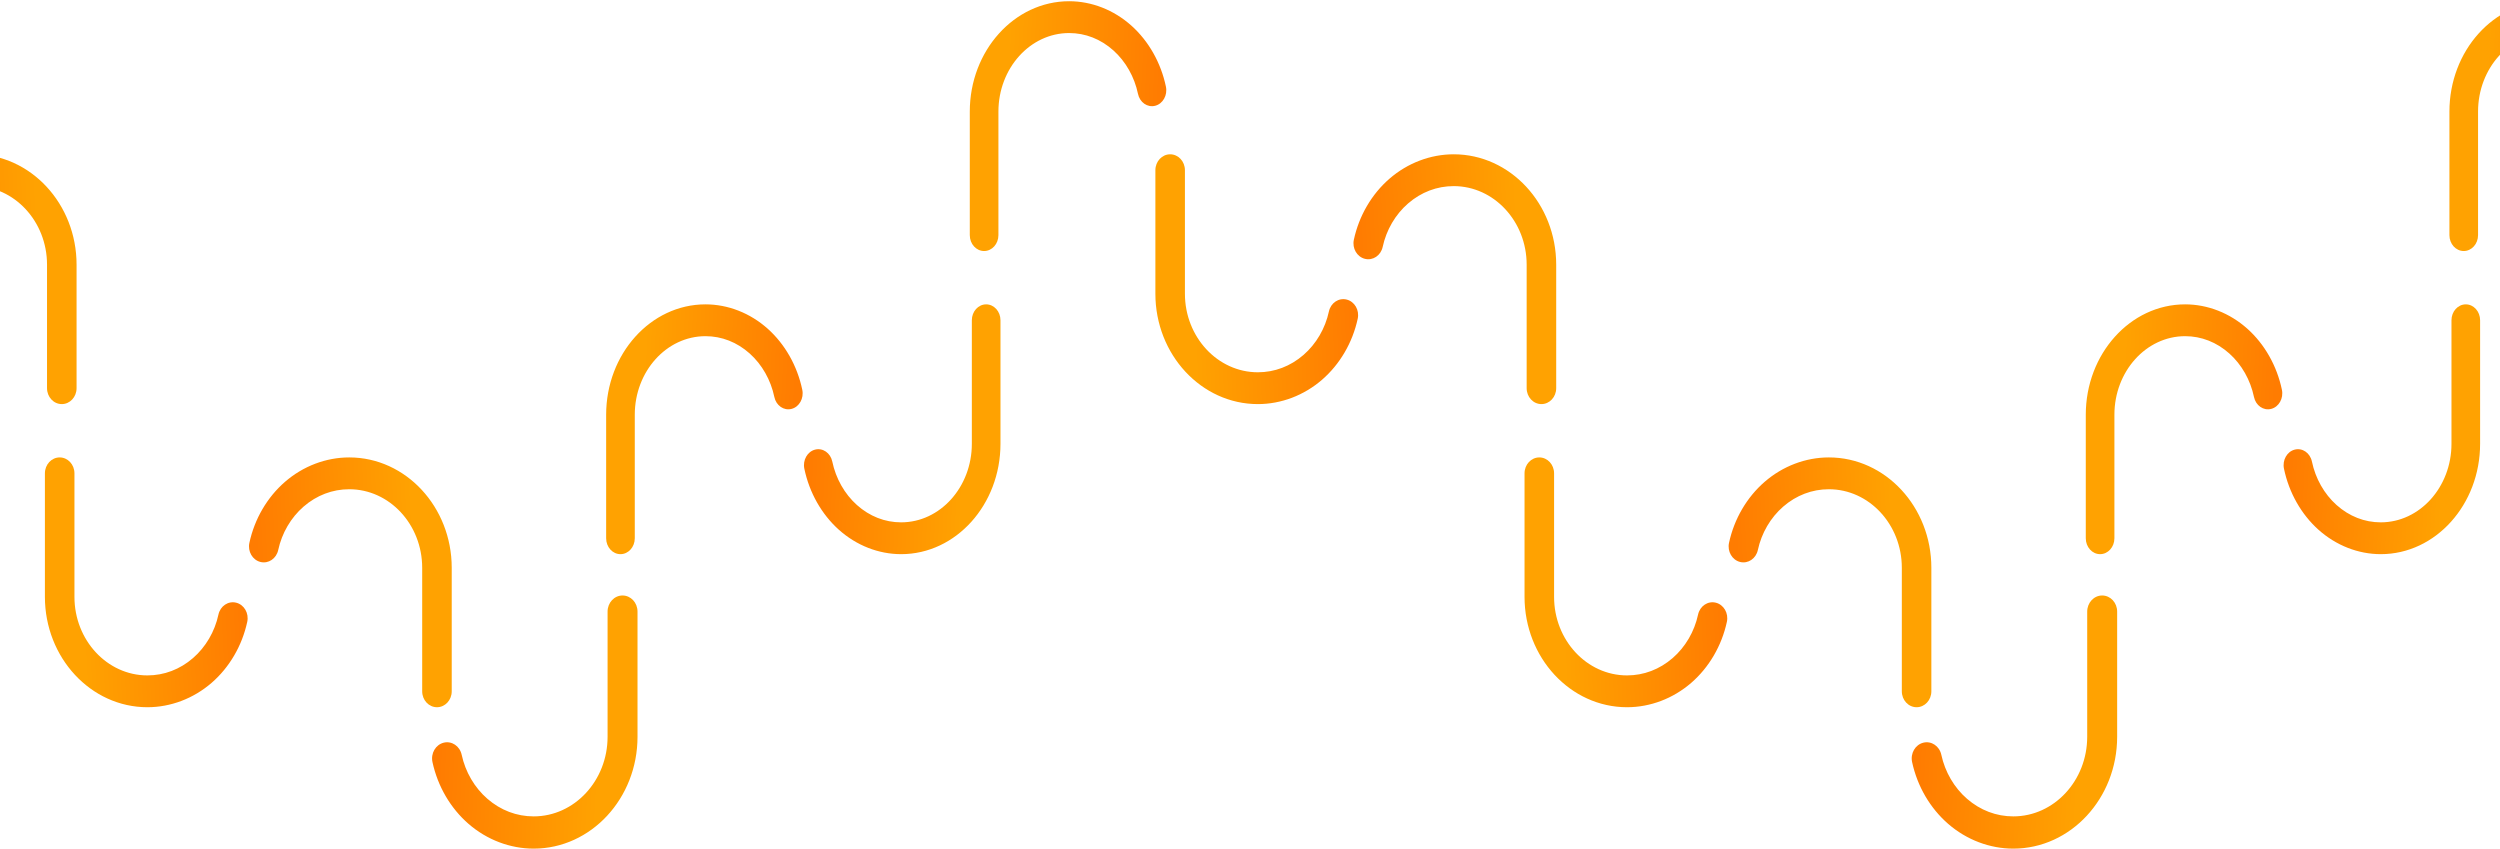 <svg width="1440" height="489" viewBox="0 0 1440 489" fill="none" xmlns="http://www.w3.org/2000/svg">
<path d="M724.525 232.76C691.967 232.76 665.501 204.227 665.501 169.187V98.037C665.501 92.961 669.32 88.874 674.009 88.874C678.722 88.874 682.517 92.987 682.517 98.037V169.187C682.517 194.127 701.37 214.433 724.525 214.433C734.194 214.433 743.282 210.97 750.823 204.436C758.147 198.084 763.343 189.18 765.446 179.418C766.51 174.471 771.078 171.399 775.67 172.545C780.263 173.69 783.115 178.611 782.052 183.557C779.079 197.329 771.803 209.799 761.506 218.728C751.065 227.762 737.916 232.76 724.525 232.76Z" fill="url(#paint0_linear_45_149)"/>
<path d="M307.395 488.809C340.389 488.809 367.209 459.895 367.209 424.385V352.285C367.209 347.14 363.339 342.998 358.588 342.998C353.811 342.998 349.966 347.167 349.966 352.285V424.385C349.966 449.659 330.86 470.236 307.395 470.236C297.598 470.236 288.388 466.728 280.746 460.106C273.324 453.669 268.058 444.646 265.927 434.753C264.849 429.741 260.22 426.628 255.566 427.788C250.912 428.949 248.022 433.935 249.1 438.948C252.113 452.904 259.485 465.54 269.92 474.589C280.501 483.744 293.826 488.809 307.395 488.809Z" fill="url(#paint1_linear_45_149)"/>
<path d="M1159.66 488.809C1192.66 488.809 1219.48 459.895 1219.48 424.385V352.285C1219.48 347.14 1215.61 342.998 1210.86 342.998C1206.08 342.998 1202.23 347.167 1202.23 352.285V424.385C1202.23 449.659 1183.13 470.236 1159.66 470.236C1149.87 470.236 1140.66 466.728 1133.01 460.106C1125.59 453.669 1120.33 444.646 1118.2 434.753C1117.12 429.741 1112.49 426.628 1107.83 427.788C1103.18 428.949 1100.29 433.935 1101.37 438.948C1104.38 452.904 1111.75 465.54 1122.19 474.589C1132.77 483.744 1146.09 488.809 1159.66 488.809Z" fill="url(#paint2_linear_45_149)"/>
<path d="M84.892 407.363C52.334 407.363 25.867 378.83 25.867 343.789V272.64C25.867 267.563 29.686 263.476 34.375 263.476C39.088 263.476 42.883 267.59 42.883 272.64V343.789C42.883 368.729 61.736 389.035 84.892 389.035C94.56 389.035 103.648 385.573 111.189 379.038C118.513 372.686 123.71 363.783 125.813 354.02C126.876 349.074 131.444 346.002 136.037 347.147C140.629 348.293 143.481 353.213 142.418 358.16C139.445 371.931 132.17 384.401 121.873 393.331C111.431 402.364 98.282 407.363 84.892 407.363Z" fill="url(#paint3_linear_45_149)"/>
<path d="M937.16 407.363C904.602 407.363 878.135 378.83 878.135 343.789V272.64C878.135 267.563 881.954 263.476 886.644 263.476C891.357 263.476 895.152 267.59 895.152 272.64V343.789C895.152 368.729 914.005 389.035 937.16 389.035C946.829 389.035 955.917 385.573 963.458 379.038C970.782 372.686 975.978 363.783 978.081 354.02C979.145 349.074 983.713 346.002 988.305 347.147C992.898 348.293 995.75 353.213 994.686 358.16C991.714 371.931 984.438 384.401 974.141 393.331C963.7 402.364 950.551 407.363 937.16 407.363Z" fill="url(#paint4_linear_45_149)"/>
<path d="M519.062 319.197C550.62 319.197 576.274 290.665 576.274 255.624V184.474C576.274 179.398 572.572 175.311 568.027 175.311C563.459 175.311 559.78 179.424 559.78 184.474V255.624C559.78 280.564 541.506 300.87 519.062 300.87C509.69 300.87 500.881 297.407 493.571 290.873C486.473 284.521 481.435 275.617 479.397 265.855C478.366 260.908 473.938 257.836 469.487 258.982C465.035 260.127 462.271 265.048 463.302 269.994C466.183 283.766 473.235 296.236 483.216 305.165C493.337 314.199 506.082 319.197 519.062 319.197Z" fill="url(#paint5_linear_45_149)"/>
<path d="M1371.33 319.197C1402.89 319.197 1428.54 290.665 1428.54 255.624V184.474C1428.54 179.398 1424.84 175.311 1420.3 175.311C1415.73 175.311 1412.05 179.424 1412.05 184.474V255.624C1412.05 280.564 1393.77 300.87 1371.33 300.87C1361.96 300.87 1353.15 297.407 1345.84 290.873C1338.74 284.521 1333.7 275.617 1331.67 265.855C1330.63 260.908 1326.21 257.836 1321.76 258.982C1317.3 260.127 1314.54 265.048 1315.57 269.994C1318.45 283.766 1325.5 296.236 1335.48 305.165C1345.61 314.199 1358.35 319.197 1371.33 319.197Z" fill="url(#paint6_linear_45_149)"/>
<path d="M-14.922 88.874C17.635 88.874 44.102 117.406 44.102 152.447L44.102 223.596C44.102 228.673 40.283 232.76 35.594 232.76C30.881 232.76 27.086 228.647 27.086 223.596L27.086 152.447C27.086 127.507 8.233 107.201 -14.922 107.201C-24.591 107.201 -33.679 110.663 -41.22 117.198C-48.544 123.55 -53.741 132.453 -55.843 142.216C-56.907 147.162 -61.475 150.234 -66.068 149.089C-70.66 147.943 -73.512 143.023 -72.449 138.077C-69.476 124.305 -62.2 111.835 -51.904 102.905C-41.462 93.872 -28.313 88.874 -14.922 88.874Z" fill="url(#paint7_linear_45_149)"/>
<path d="M837.346 88.874C869.904 88.874 896.371 117.406 896.371 152.447L896.371 223.596C896.371 228.673 892.552 232.76 887.863 232.76C883.149 232.76 879.355 228.647 879.355 223.596L879.355 152.447C879.355 127.507 860.501 107.201 837.346 107.201C827.678 107.201 818.59 110.663 811.048 117.198C803.725 123.55 798.528 132.453 796.425 142.216C795.361 147.162 790.793 150.234 786.201 149.089C781.608 147.943 778.756 143.023 779.82 138.077C782.793 124.305 790.068 111.835 800.365 102.905C810.807 93.872 823.955 88.874 837.346 88.874Z" fill="url(#paint8_linear_45_149)"/>
<path d="M615.811 0.708C584.253 0.708 558.599 29.241 558.599 64.281L558.599 135.431C558.599 140.507 562.3 144.594 566.846 144.594C571.414 144.594 575.092 140.481 575.092 135.431L575.092 64.281C575.092 39.341 593.367 19.035 615.811 19.035C625.183 19.035 633.992 22.498 641.301 29.032C648.4 35.384 653.437 44.288 655.476 54.05C656.507 58.997 660.934 62.069 665.386 60.923C669.837 59.778 672.602 54.857 671.571 49.911C668.689 36.139 661.637 23.669 651.657 14.74C641.536 5.706 628.791 0.708 615.811 0.708Z" fill="url(#paint9_linear_45_149)"/>
<path d="M1468.08 0.708C1436.52 0.708 1410.87 29.241 1410.87 64.281L1410.87 135.431C1410.87 140.507 1414.57 144.594 1419.11 144.594C1423.68 144.594 1427.36 140.481 1427.36 135.431L1427.36 64.281C1427.36 39.341 1445.64 19.035 1468.08 19.035C1477.45 19.035 1486.26 22.498 1493.57 29.032C1500.67 35.384 1505.71 44.288 1507.74 54.05C1508.78 58.997 1513.2 62.069 1517.65 60.923C1522.11 59.778 1524.87 54.857 1523.84 49.911C1520.96 36.139 1513.91 23.669 1503.93 14.74C1493.8 5.706 1481.06 0.708 1468.08 0.708Z" fill="url(#paint10_linear_45_149)"/>
<path d="M201.17 263.476C233.728 263.476 260.195 292.009 260.195 327.05L260.195 398.199C260.195 403.275 256.376 407.363 251.687 407.363C246.973 407.363 243.179 403.249 243.179 398.199L243.179 327.05C243.179 302.11 224.325 281.804 201.17 281.804C191.502 281.804 182.413 285.266 174.872 291.8C167.549 298.153 162.352 307.056 160.249 316.819C159.185 321.765 154.617 324.837 150.025 323.691C145.432 322.546 142.58 317.626 143.644 312.679C146.617 298.908 153.892 286.438 164.189 277.508C174.631 268.475 187.779 263.476 201.17 263.476Z" fill="url(#paint11_linear_45_149)"/>
<path d="M1053.44 263.476C1086 263.476 1112.46 292.009 1112.46 327.05L1112.46 398.199C1112.46 403.275 1108.64 407.363 1103.96 407.363C1099.24 407.363 1095.45 403.249 1095.45 398.199L1095.45 327.05C1095.45 302.11 1076.59 281.804 1053.44 281.804C1043.77 281.804 1034.68 285.266 1027.14 291.8C1019.82 298.153 1014.62 307.056 1012.52 316.819C1011.45 321.765 1006.89 324.837 1002.29 323.691C997.701 322.546 994.849 317.626 995.912 312.679C998.885 298.908 1006.16 286.438 1016.46 277.508C1026.9 268.475 1040.05 263.476 1053.44 263.476Z" fill="url(#paint12_linear_45_149)"/>
<path d="M406.354 175.31C374.795 175.31 349.141 203.843 349.141 238.884L349.141 310.033C349.141 315.11 352.843 319.197 357.388 319.197C361.957 319.197 365.635 315.084 365.635 310.033L365.635 238.884C365.635 213.944 383.909 193.638 406.354 193.638C415.725 193.638 424.534 197.1 431.844 203.635C438.943 209.987 443.98 218.89 446.018 228.653C447.049 233.599 451.477 236.671 455.928 235.526C460.38 234.38 463.144 229.46 462.114 224.513C459.232 210.742 452.18 198.272 442.199 189.342C432.078 180.309 419.333 175.31 406.354 175.31Z" fill="url(#paint13_linear_45_149)"/>
<path d="M1258.62 175.31C1227.06 175.31 1201.41 203.843 1201.41 238.884L1201.41 310.033C1201.41 315.11 1205.11 319.197 1209.66 319.197C1214.23 319.197 1217.9 315.084 1217.9 310.033L1217.9 238.884C1217.9 213.944 1236.18 193.638 1258.62 193.638C1267.99 193.638 1276.8 197.1 1284.11 203.635C1291.21 209.987 1296.25 218.89 1298.29 228.653C1299.32 233.599 1303.75 236.671 1308.2 235.526C1312.65 234.38 1315.41 229.46 1314.38 224.513C1311.5 210.742 1304.45 198.272 1294.47 189.342C1284.35 180.309 1271.6 175.31 1258.62 175.31Z" fill="url(#paint14_linear_45_149)"/>
<defs>
<linearGradient id="paint0_linear_45_149" x1="773.611" y1="95.725" x2="665.481" y2="101.368" gradientUnits="userSpaceOnUse">
<stop stop-color="#FF7C01"/>
<stop offset="0.839" stop-color="#FFA201"/>
</linearGradient>
<linearGradient id="paint1_linear_45_149" x1="257.654" y1="349.942" x2="367.229" y2="355.659" gradientUnits="userSpaceOnUse">
<stop stop-color="#FF7C01"/>
<stop offset="0.839" stop-color="#FFA201"/>
</linearGradient>
<linearGradient id="paint2_linear_45_149" x1="1109.92" y1="349.942" x2="1219.5" y2="355.659" gradientUnits="userSpaceOnUse">
<stop stop-color="#FF7C01"/>
<stop offset="0.839" stop-color="#FFA201"/>
</linearGradient>
<linearGradient id="paint3_linear_45_149" x1="133.977" y1="270.328" x2="25.848" y2="275.97" gradientUnits="userSpaceOnUse">
<stop stop-color="#FF7C01"/>
<stop offset="0.839" stop-color="#FFA201"/>
</linearGradient>
<linearGradient id="paint4_linear_45_149" x1="986.246" y1="270.328" x2="878.116" y2="275.97" gradientUnits="userSpaceOnUse">
<stop stop-color="#FF7C01"/>
<stop offset="0.839" stop-color="#FFA201"/>
</linearGradient>
<linearGradient id="paint5_linear_45_149" x1="471.484" y1="182.162" x2="576.31" y2="187.465" gradientUnits="userSpaceOnUse">
<stop stop-color="#FF7C01"/>
<stop offset="0.839" stop-color="#FFA201"/>
</linearGradient>
<linearGradient id="paint6_linear_45_149" x1="1323.75" y1="182.162" x2="1428.58" y2="187.465" gradientUnits="userSpaceOnUse">
<stop stop-color="#FF7C01"/>
<stop offset="0.839" stop-color="#FFA201"/>
</linearGradient>
<linearGradient id="paint7_linear_45_149" x1="-64.008" y1="225.908" x2="44.122" y2="220.266" gradientUnits="userSpaceOnUse">
<stop stop-color="#FF7C01"/>
<stop offset="0.839" stop-color="#FFA201"/>
</linearGradient>
<linearGradient id="paint8_linear_45_149" x1="788.261" y1="225.908" x2="896.39" y2="220.266" gradientUnits="userSpaceOnUse">
<stop stop-color="#FF7C01"/>
<stop offset="0.839" stop-color="#FFA201"/>
</linearGradient>
<linearGradient id="paint9_linear_45_149" x1="663.389" y1="137.743" x2="558.563" y2="132.44" gradientUnits="userSpaceOnUse">
<stop stop-color="#FF7C01"/>
<stop offset="0.839" stop-color="#FFA201"/>
</linearGradient>
<linearGradient id="paint10_linear_45_149" x1="1515.66" y1="137.743" x2="1410.83" y2="132.44" gradientUnits="userSpaceOnUse">
<stop stop-color="#FF7C01"/>
<stop offset="0.839" stop-color="#FFA201"/>
</linearGradient>
<linearGradient id="paint11_linear_45_149" x1="152.085" y1="400.511" x2="260.214" y2="394.868" gradientUnits="userSpaceOnUse">
<stop stop-color="#FF7C01"/>
<stop offset="0.839" stop-color="#FFA201"/>
</linearGradient>
<linearGradient id="paint12_linear_45_149" x1="1004.35" y1="400.511" x2="1112.48" y2="394.868" gradientUnits="userSpaceOnUse">
<stop stop-color="#FF7C01"/>
<stop offset="0.839" stop-color="#FFA201"/>
</linearGradient>
<linearGradient id="paint13_linear_45_149" x1="453.932" y1="312.345" x2="349.105" y2="307.043" gradientUnits="userSpaceOnUse">
<stop stop-color="#FF7C01"/>
<stop offset="0.839" stop-color="#FFA201"/>
</linearGradient>
<linearGradient id="paint14_linear_45_149" x1="1306.2" y1="312.345" x2="1201.37" y2="307.043" gradientUnits="userSpaceOnUse">
<stop stop-color="#FF7C01"/>
<stop offset="0.839" stop-color="#FFA201"/>
</linearGradient>
</defs>
</svg>
